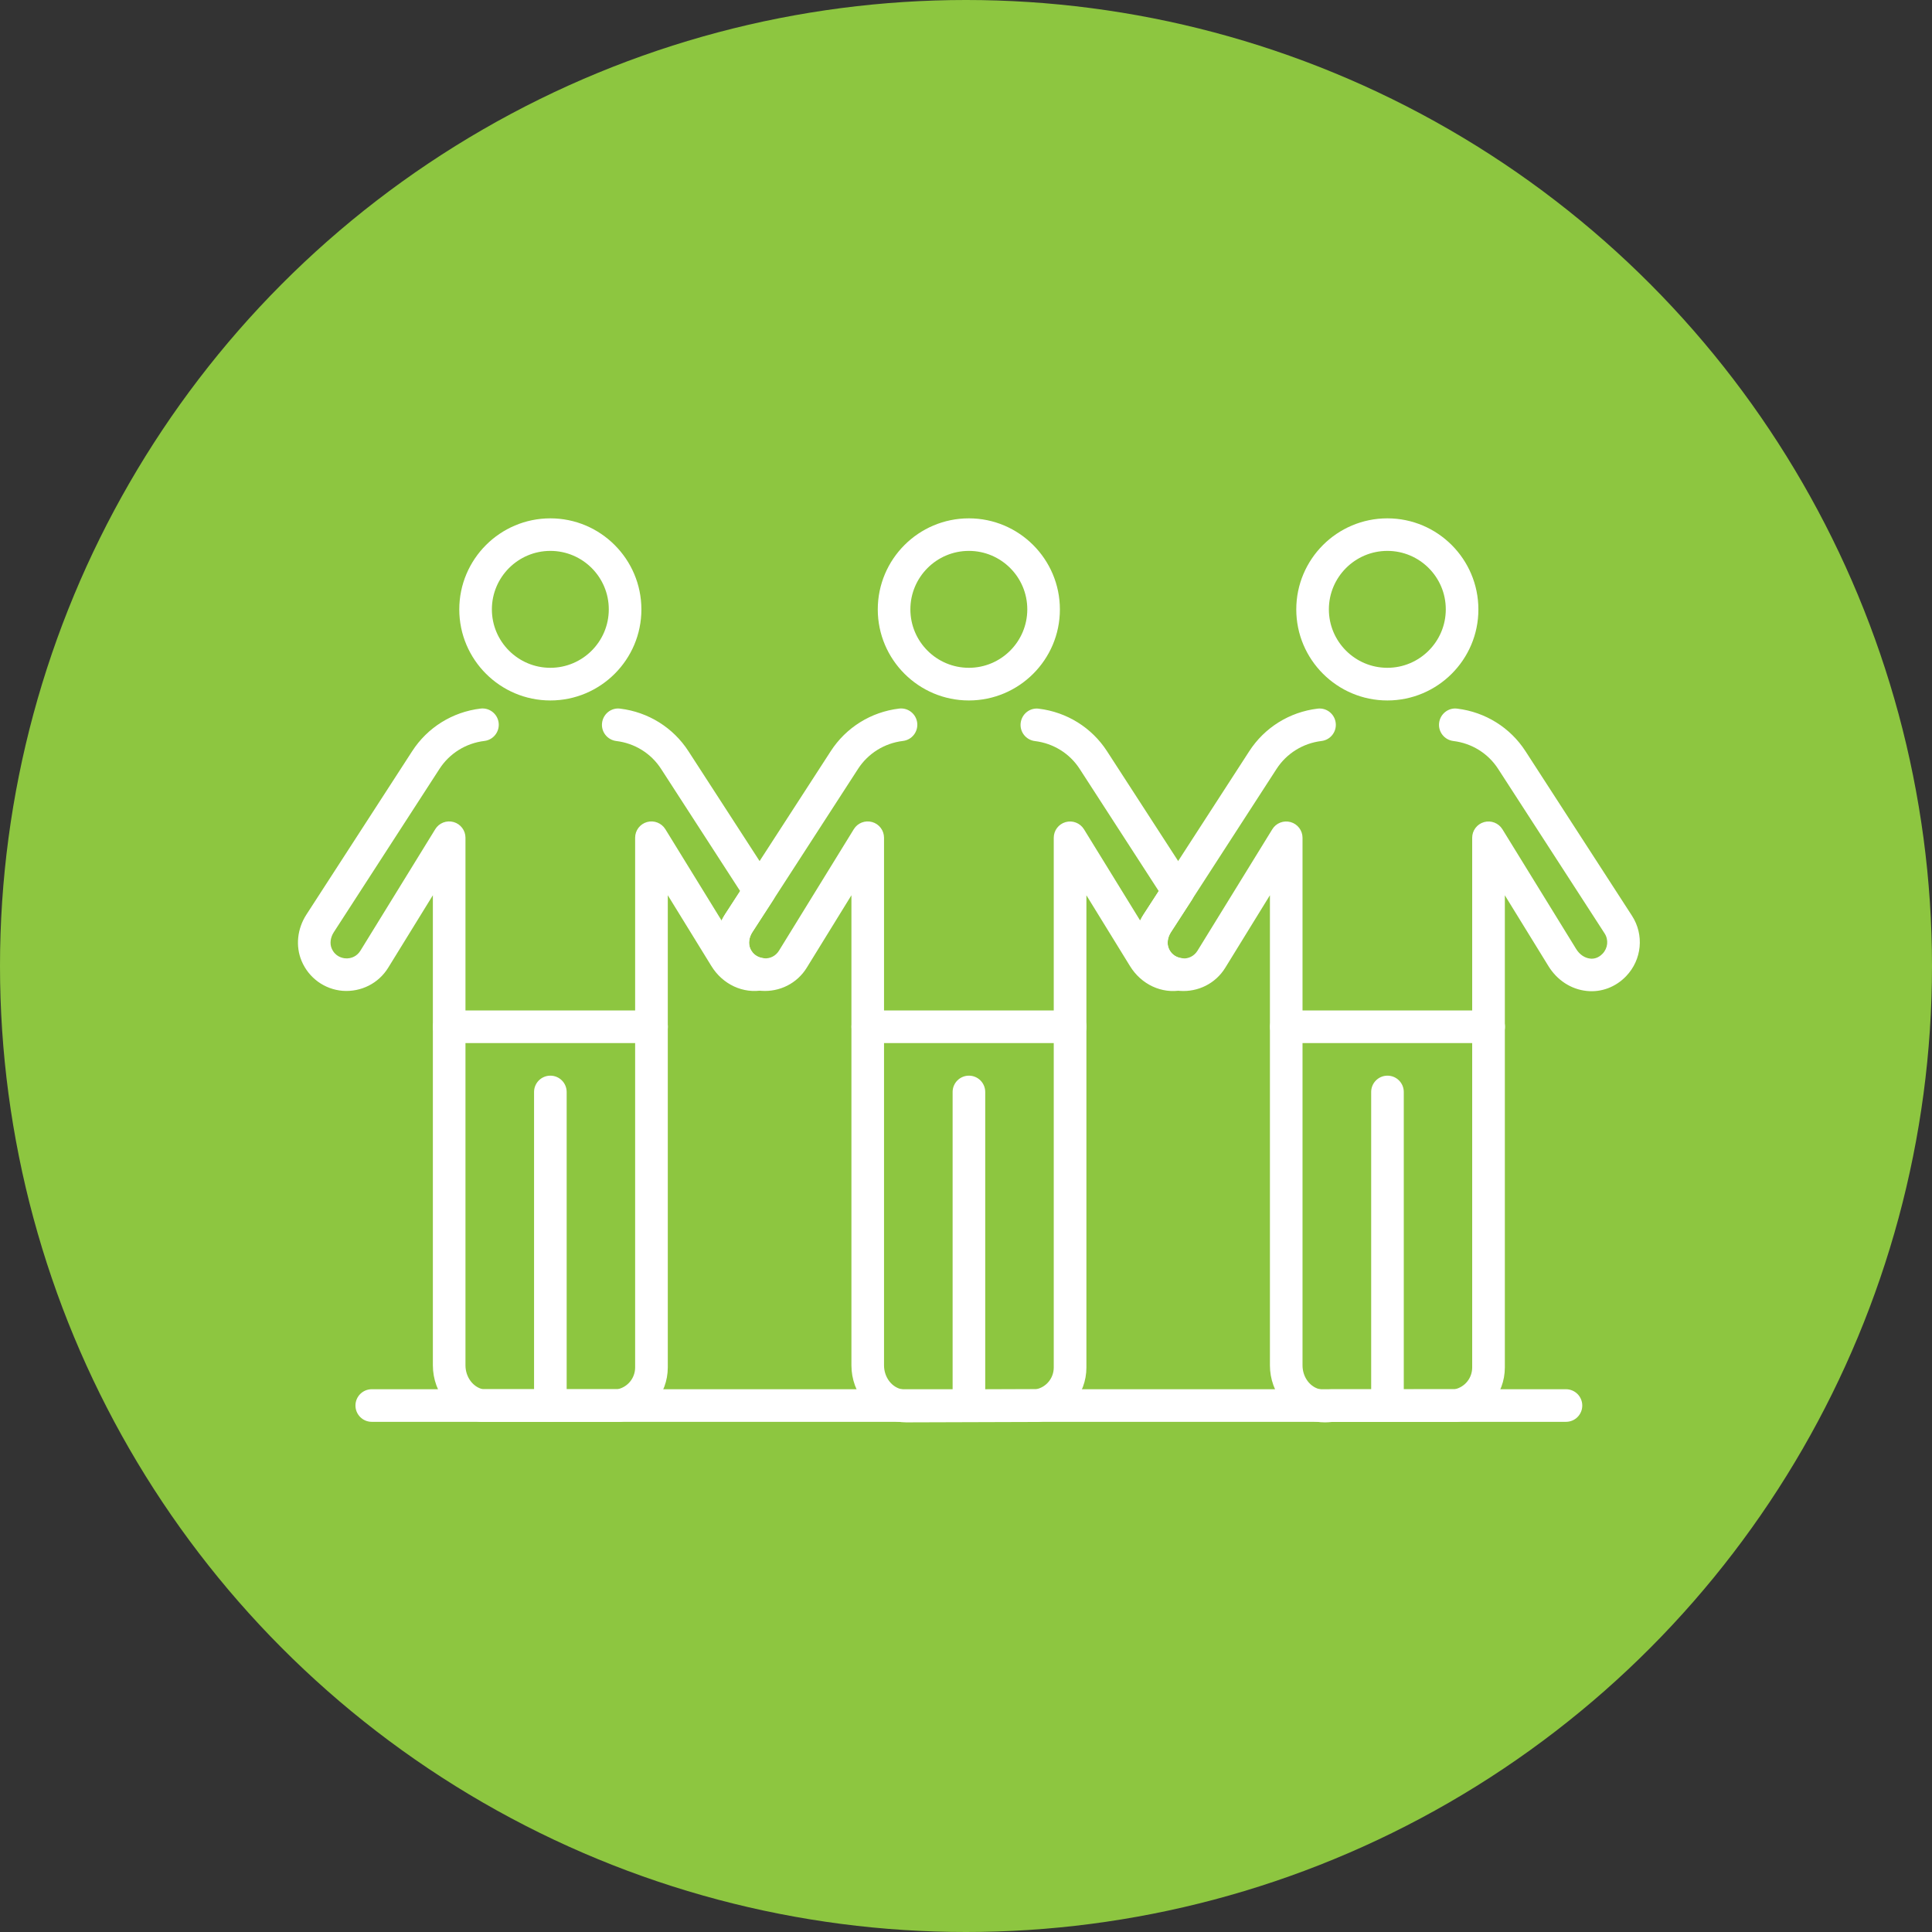<svg xmlns="http://www.w3.org/2000/svg" xmlns:xlink="http://www.w3.org/1999/xlink" viewBox="0 0 330.68 330.68" style="enable-background:new 0 0 330.68 330.68;"><rect x="0" y="0" width="330.68" height="330.68" fill="#333333" stroke="none"/><style>.st0{fill:#8DC640;}
.st1{display:none;}
.st2{display:inline;}
.st3{fill:#FFFFFF;}</style><g id="Layer_1"><circle class="st0" cx="165.34" cy="165.34" r="165.34"/></g><g id="PT" class="st1"><g class="st2"><path class="st3" d="M274.58 188.44c.01-.25-.05-.49-.14-.73-.04-.14-.09-.27-.16-.39-.01-.02-.01-.04-.02-.06-11.46-15.24-23.18-30.3-35.64-44.74-11.28-13.07-23.53-28.53-38.23-37.86-21.51-13.64-49.74-7.46-75.29-.03-.03-.06-.03-.12-.06-.19-3.86-6.66-9.71-10.66-17.61-8.39-3.25.93-6.36 3.24-7.16 6.72-.7 3.06 1.45 5.87 3.6 8.05-46.91 4.55-58.15 84.83-12.74 109.13 13.51 7.23 25.22 11.1 40.37 6 .69-.23 1.26-.56 1.91-.82.37.0.76-.06 1.17-.26 10.97-5.62 22.22-10.67 33.19-16.29.03-.02.05-.05.08-.06 15.46 14.03 31.39 27.59 47.91 40.3.95.73 1.89.55 2.55-.05 18.92-9.03 36.09-20.82 55.11-29.61.72-.33 1.24-1.31 1.2-2.09-.49-9.52-.06-19.06.0-28.59C274.59 188.47 274.58 188.46 274.58 188.44zM203.4 113.05c25.13 21.07 45.66 48.69 65.3 74.82-7.94 5.3-16.33 9.29-25.16 13.06-3.81 1.62-7.64 3.2-11.38 4.97-2.59 1.23-10.92 7.51-13.54 6.83-3.83-1-10.9-12.2-13.57-15.19-5.78-6.48-11.55-12.96-17.28-19.48-11.5-13.09-22.96-26.25-33.78-39.91-8.23-10.38-15.28-19.93-28.36-24.4-2.57-.88-5.05-1.49-7.48-1.99C146.84 103.1 180.26 93.65 203.4 113.05zm-97.78-10.38c1.18-2.4 5.94-2.6 8.07-2.26 2.82.45 5.06 3.16 6.61 5.64-3.82 1.14-7.55 2.28-11.19 3.36-.12-.22-.25-.45-.47-.66-1.52-1.43-4.2-3.69-3.02-6.08zM76.59 201.68c-17.4-22.6-13.84-68.11 14.18-81.66 1.87-.9 3.82-1.64 5.81-2.25.2.0.38.03.59-.03.89-.22 1.83-.49 2.74-.73 13.63-2.95 28.89.57 38.96 10.17 8.64 8.24 15.46 19.18 23.13 28.33 17.55 20.94 35.91 41.19 54.08 61.6-.19 8.28-.84 16.54-1.29 24.81-20.43-15.96-39.97-33.21-58.81-51-.39-.37-.82-.53-1.24-.6-.98-.3-2.05-.08-2.56 1.09-.03.08-.02.15-.05.23-.07.12-.11.24-.15.37-.01-.01-.03-.01-.04-.02-4.9 18.22-15.16 32.73-36.27 31.8C101.63 223.18 84.88 212.46 76.59 201.68zm72.09 10.89c2.97-4.54 5.09-9.82 6.81-15.48 2.84 2.66 5.7 5.3 8.56 7.93C158.96 207.61 153.83 210.1 148.68 212.57zm107.03 10.27c-12.05 6.88-23.72 13.72-36.12 19.87.44-8.35 1.1-16.69 1.31-25.05 15.61-9.62 33.35-14.84 48.78-24.69-.09 5.53-.21 11.06-.16 16.6C269.59 217.86 262.29 219.09 255.71 222.84z"/><path class="st3" d="M158.53 135.25c.01.02.02.03.03.05.1.22.19.45.36.66 5.56 6.55 7.58 12.91 16.09 9.66 12.54-4.79 25.65-8.36 37.82-14.06 1.45-.68 1.49-2.77.49-3.8-6.3-6.53-9.16-12.69-17.86-9.37-11.84 4.5-24.14 7.97-35.54 13.55-.04.02-.08.03-.12.05-.13.06-.26.11-.38.17-1.24.61-1.41 1.77-1.01 2.75C158.42 135.03 158.48 135.14 158.53 135.25zm39.12-12.52c4-.4 7.18 2.82 9.87 5.83-9.65 4.09-19.81 6.54-29.52 10.49-1.54.63-6.15 3.52-7.44 3.21-1.34-.32-4.2-4.21-6.23-7.04 7.97-3.66 16.3-6.25 24.57-9.17C191.54 125.12 194.94 123 197.65 122.73z"/><path class="st3" d="M113.97 139.77c-16.5-2.72-23.66 8.41-25.62 22.87-2.27 16.7 1.3 29.28 18.34 35 33.58 11.28 39.18-51.34 7.28-57.87zm-5.99 53.2c-12.47-3.7-16.23-12.5-15.43-24.34.81-11.98 3.99-26.86 20.13-24.19 12.01 2.46 17.61 13.89 17.44 25.13C129.92 182.99 124.53 197.88 107.98 192.97z"/><path class="st3" d="M222.55 205.62c11.94-6.29 24.1-11.91 36.69-16.78 2.88-1.11 1.63-5.8-1.29-4.67-12.98 5.02-25.54 10.79-37.85 17.27C217.35 202.89 219.79 207.07 222.55 205.62z"/><path class="st3" d="M88.32 128.48c-12.18 8.92-17.18 22.55-17.42 37.31-.05 3.12 4.79 3.12 4.84.0.21-12.88 4.3-25.28 15.02-33.13C93.26 130.84 90.84 126.63 88.32 128.48z"/><path class="st3" d="M96.92 128.56c3.12.0 3.12-4.84.0-4.84s-3.13 4.84.0 4.84z"/></g></g><g id="Programs" class="st1"><g class="st2"><path class="st3" d="M237.75 188.02c.18-27.68 4.12-55.57-.57-83.09-1.88-11.05-5.73-10.29-16.54-10.45-10.54-.15-21.09-.09-31.63-.45-.1.0-.17.04-.26.04-1.62-.98-3.31-1.95-4.98-3.05-5.44-3.56-2.52-3.86-1.73-9.64.48-3.49.27-7.25-1.88-10.2-4.89-6.7-17.92-6.28-24.02-1.69-7.01 5.27-2.16 10.76-3.79 17.1-.73 2.83-6.74 4.63-10.16 7.17-.13-.02-.23-.07-.37-.07-11.72.24-28.25-2.33-39.36 2.19-5 2.03-5.84 5.1-6.26 10.15-.75 8.84-.43 17.99-.62 26.85-.49 23.67-.38 47.35-.12 71.03.1 9.09.23 18.17.38 27.26.11 7.03-1.24 16.16 1.93 22.7 6.28 12.93 22.29 10.45 34.1 10.62 20.85.28 41.65-.87 62.5-.69 8.27.07 16.49-.81 24.74-.76 6.81.04 11.73.65 15.76-5.71 5.09-8.02 2.77-20.44 2.85-29.42C237.82 214.62 237.66 201.32 237.75 188.02zM156.26 90.93c.93-.44 1.22-1.61 1.03-2.53-1.36-6.47-3.59-13.59 4.6-16.76 4.92-1.91 13.46-1.36 15.69 4.54 1.35 3.56-.85 8.54-2.39 11.69-.41.83-.44 2.05.35 2.71 5.08 4.25 12.74 6.62 16.69 11.92 1.61 2.17 2.94 5.06 2.21 8.07-2.04 8.41-10.97 7.14-17.88 7.22-8.52.09-17.04.3-25.56.29-2.16.0-5.94.59-7.95-.22-4.72-1.89-3.31-2.31-3.94-6.19-.34-2.08-.02-4.37-.06-6.48C139.96 97.86 150.31 93.75 156.26 90.93zm43.19 21.63c4.15.15 8.35.56 12.47.51 1.45-.02 4.72.5 4.48.13.62.93.08 4.44.1 5.51.11 8.18.15 16.37.2 24.56.14 23.38.22 46.76.14 70.14-.03 8.22-.02 16.44-.23 24.66-.02.8.39 4.83-.21 5.41-2.05 1.98-13.54.1-16.7.37-9.33.78-19.02 1.53-28.41 1.28-10.65-.28-21 .49-31.71.56-6.59.04-18.45 1.75-21.19-4.65-1.64-3.83-1.13-9.93-1.37-14.05-1.21-21.18-.27-42.36-.91-63.53-.09-9.6.25-19.14.35-28.73.04-3.86-2.38-17.18-.29-20.47 1.81-2.86 12.9-2.11 18.26-1.81.09 3.95.81 7.9 4.04 9.48 5.79 2.83 17.17.38 23.28.32 7.79-.07 15.57.11 23.36-.16C195.04 121.74 199.49 120.11 199.45 112.56zm34.39 55.67c-.95 21.23-.42 42.49-.66 63.74-.13 11.64 2.44 25.79-12.59 26.63-6.99.39-14.05.74-21.06.76-15.44.05-30.79.26-46.22.6-8.67.19-17.34.15-26.01-.02-4.43-.09-10.19.69-14.55-.38-13.06-3.2-12.22-13.95-12.39-24.45-.13-8.23-.26-16.47-.36-24.7-.23-18.4-.36-36.81-.24-55.21.06-10.16.2-20.32.49-30.47.15-5.37-1.5-15.61.68-20.56 3.55-8.05 25.24-6.48 36.69-6.08-1.36 1.71-2.29 3.67-2.76 6.02-.16.3-.27.64-.26 1.07.01.81-.02 1.78-.06 2.78-5.87-.37-15.88-1.56-19.99.81-4.29 2.47-2.76 8.04-2.63 12.37.44 14.09-.38 28.2-.25 42.3.69 22.42-.47 44.85 1.15 67.26.38 5.25-.13 13.47 4.29 17.08 2.15 1.76 9.57 1.78 12.66 2.04 5.9.5 11.82.39 17.73.05 11.85-.68 23.74-1.16 35.59-.93 9.63.18 19.14-.45 28.77-.83 3.43-.14 7.11-.06 8.87-3.39 2.17-4.1.49-13.55.52-17.93.23-26.52.1-53.04-.04-79.56-.06-10.37.29-20.87-.26-31.23-.54-10.1-13.55-8.15-21.91-8.01-.13-.81-.29-1.66-.48-2.56-.61-2.89-1.92-5.03-3.63-6.8 3.89.07 7.78.11 11.67.15 4.05.04 8.1.09 12.16.14 7.95.11 11.64-.92 14.13 7.19C238.63 124.9 234.7 148.95 233.84 168.23z"/><path class="st3" d="M171.29 143.26c-7.04-.41-13.32-.96-20.41-.23-2.84.29-2.87 4.77.0 4.47 7.12-.73 13.35-.24 20.41.23 3.32.22 6.32-.22 9.58-.59 4.96-.56 9.39.03 14.32.24 2.88.12 2.87-4.35.0-4.47-3.5-.15-6.95-.8-10.45-.68C180.21 142.38 175.88 143.53 171.29 143.26z"/><path class="st3" d="M150.11 167.19c-2.87.1-2.88 4.57.0 4.47 7.98-.26 15.92-.35 23.89.07 7.72.41 14.38.0 21.97-.5 2.86-.19 2.88-4.66.0-4.47C180.71 167.77 165.49 166.68 150.11 167.19z"/><path class="st3" d="M196.49 191.11c-8.03.34-16.05.54-24.09.42-8.12-.12-15.54-1.01-23.4 1.06-2.78.73-1.6 5.05 1.19 4.31 8.23-2.17 16.63-.94 25.09-.87 7.08.06 14.15-.15 21.22-.45C199.36 195.46 199.37 190.99 196.49 191.11z"/><path class="st3" d="M196.38 215.77c-15.77 2.08-31.33-2.86-46.87.01-2.83.52-1.63 4.83 1.19 4.31 15.01-2.78 30.37 2.17 45.68.15C199.2 219.87 199.23 215.39 196.38 215.77z"/><path class="st3" d="M141.57 143.68c-1.37-.15-2.72-.19-4.09-.13-2.87.13-2.88 4.61.0 4.47 1.38-.06 2.72-.02 4.09.13C144.43 148.47 144.41 144 141.57 143.68z"/><path class="st3" d="M137.2 171.77c.07-.02 2.07-.13 1.67-.59.0-.02.0-.04-.01-.06.96.74 2.54.88 3.49-.36.01-.01.02-.02.03-.03.62-.81.25-2.03-.35-2.71-1.3-1.48-4.38-.97-6.03-.56C133.22 168.15 134.4 172.47 137.2 171.77z"/><path class="st3" d="M140.85 192.99c-1.34-.01-2.67-.02-4.01-.04-2.88-.03-2.88 4.45.0 4.47 1.34.01 2.67.02 4.01.04 2.88.03 2.88-4.44.0-4.47z"/><path class="st3" d="M140.61 215.9c-1.23.05-2.46.1-3.69.14-2.87.11-2.88 4.59.0 4.47 1.23-.05 2.46-.1 3.69-.14C143.48 220.26 143.49 215.79 140.61 215.9z"/><path class="st3" d="M166.79 82.19c.03.0.06.0.09.0 2.88.0 2.88-4.47.0-4.47-.03.0-.06.0-.09.0-2.88.0-2.89 4.47.0 4.47z"/><path class="st3" d="M147.93 111.21c.16-1.95-.53-4 .66-5.71 1.09-1.58 2.67-2.65 4.37-3.46 2.6-1.24.33-5.1-2.26-3.86-2.42 1.16-4.53 2.89-6.03 5.13-1.69 2.52-.99 5.08-1.22 7.91C143.22 114.08 147.7 114.06 147.93 111.21z"/><path class="st3" d="M157.38 99.46c2.88.0 2.88-4.47.0-4.47C154.5 94.98 154.5 99.46 157.38 99.46z"/></g></g><g id="Group"><g><path class="st3" d="M94.2 119.89c-8.59.0-15.59-6.99-15.59-15.58.0-8.6 6.99-15.59 15.59-15.59 8.59.0 15.58 6.99 15.58 15.59C109.79 112.89 102.8 119.89 94.2 119.89zm0-25.6c-5.52.0-10.01 4.49-10.01 10.01.0 5.52 4.49 10 10.01 10 5.52.0 10-4.49 10-10C104.21 98.78 99.72 94.29 94.2 94.29z"/><path class="st3" d="M165.83 119.89c-8.59.0-15.59-6.99-15.59-15.58.0-8.6 6.99-15.59 15.59-15.59 8.59.0 15.58 6.99 15.58 15.59C181.42 112.89 174.43 119.89 165.83 119.89zm0-25.6c-5.52.0-10.01 4.49-10.01 10.01.0 5.52 4.49 10 10.01 10 5.52.0 10-4.49 10-10C175.84 98.78 171.35 94.29 165.83 94.29z"/><path class="st3" d="M237.46 119.89c-8.59.0-15.59-6.99-15.59-15.58.0-8.6 6.99-15.59 15.59-15.59s15.58 6.99 15.58 15.59C253.05 112.89 246.06 119.89 237.46 119.89zm0-25.6c-5.52.0-10.01 4.49-10.01 10.01.0 5.52 4.49 10 10.01 10 5.52.0 10-4.49 10-10C247.47 98.78 242.98 94.29 237.46 94.29z"/><path class="st3" d="M226.77 243.45c-.52.0-1.04-.04-1.57-.13-4.47-.73-7.84-4.87-7.84-9.63v-80.46l-7.65 12.42c-1.65 2.68-4.64 4.17-7.76 3.95-3.13-.24-5.84-2.21-7.06-5.12-1.06-2.53-.75-5.5.83-7.94l18.1-27.96c2.62-4.05 6.88-6.71 11.7-7.29 1.53-.19 2.92.91 3.1 2.44.19 1.53-.91 2.92-2.44 3.1-3.16.38-5.96 2.12-7.68 4.77l-18.1 27.97c-.57.88-.71 1.94-.37 2.75.6 1.43 1.84 1.68 2.35 1.72 1.05.09 2.02-.41 2.58-1.31l12.81-20.8c.65-1.06 1.93-1.56 3.14-1.22 1.2.34 2.03 1.44 2.03 2.68v90.31c0 2.06 1.36 3.83 3.16 4.12.43.07.85.07 1.25.01.14-.02.29-.03.43-.03l21.2-.01c1.75-.38 3-1.92 3-3.74v-90.66c0-1.25.83-2.34 2.03-2.68s2.48.16 3.14 1.22l12.62 20.49c.58.95 1.46 1.55 2.4 1.65.54.07 1.37-.04 2.13-.84.91-.95 1.05-2.37.35-3.46l-18.23-28.17c-1.71-2.65-4.51-4.39-7.67-4.77-1.53-.19-2.62-1.58-2.43-3.11s1.59-2.64 3.11-2.43c4.8.59 9.06 3.24 11.67 7.28l18.23 28.17c2.11 3.26 1.7 7.52-1 10.34-1.79 1.87-4.26 2.8-6.75 2.53-2.68-.28-5.07-1.84-6.56-4.27l-7.45-12.1v80.81c0 4.63-3.31 8.53-7.88 9.28-.15.02-.3.04-.45.04l-21.27.01C227.58 243.42 227.17 243.45 226.77 243.45z"/><path class="st3" d="M105.98 243.36H82.39c-.15.0-.3-.01-.45-.04-4.47-.73-7.85-4.87-7.85-9.63v-80.46l-7.65 12.41c-1.65 2.68-4.64 4.17-7.76 3.95-3.13-.24-5.84-2.21-7.06-5.12-1.06-2.53-.75-5.5.83-7.94l18.1-27.96c2.62-4.05 6.88-6.71 11.7-7.29 1.52-.19 2.92.91 3.1 2.44.18 1.53-.91 2.92-2.44 3.1-3.16.38-5.96 2.12-7.68 4.77l-18.1 27.97c-.57.88-.71 1.94-.37 2.75.6 1.43 1.84 1.68 2.35 1.72 1.08.08 2.02-.41 2.58-1.31l12.81-20.8c.65-1.06 1.93-1.56 3.14-1.22 1.2.34 2.03 1.44 2.03 2.68v90.31c0 1.99 1.27 3.71 2.97 4.09h23.07c1.75-.38 3-1.92 3-3.74v-90.66c0-1.25.83-2.34 2.03-2.68s2.48.16 3.14 1.22l9.62 15.63c.17-.35.36-.69.57-1.02l2.61-4.02-13.53-20.91c-1.71-2.65-4.51-4.39-7.67-4.77-1.53-.19-2.62-1.58-2.43-3.11s1.58-2.64 3.11-2.43c4.8.59 9.06 3.24 11.67 7.28l14.52 22.42c.6.92.6 2.11.0 3.03l-3.59 5.54c-.57.88-.71 1.94-.37 2.75.52 1.24 1.57 1.57 2.16 1.66 1.35.2 2.35 1.34 2.38 2.7.03 1.36-.93 2.55-2.27 2.8-3.45.66-6.96-.96-8.91-4.14l-7.45-12.1v80.81c0 4.63-3.31 8.53-7.88 9.28C106.28 243.35 106.13 243.36 105.98 243.36z"/><path class="st3" d="M155.12 243.45c-.53.0-1.04-.05-1.55-.13-4.47-.73-7.84-4.87-7.84-9.63v-80.46l-7.65 12.41c-1.65 2.68-4.64 4.17-7.76 3.95-3.13-.24-5.84-2.21-7.06-5.12-1.06-2.53-.75-5.5.83-7.94l18.1-27.96c2.62-4.05 6.88-6.71 11.7-7.29 1.53-.19 2.92.91 3.1 2.44s-.91 2.92-2.44 3.1c-3.16.38-5.96 2.12-7.68 4.77l-18.1 27.97c-.57.88-.71 1.94-.37 2.75.6 1.43 1.84 1.68 2.35 1.72 1.07.08 2.02-.41 2.58-1.31l12.81-20.8c.65-1.06 1.93-1.56 3.14-1.22 1.2.34 2.03 1.44 2.03 2.68v90.31c0 2.06 1.36 3.83 3.16 4.12.22.04.44.05.66.06l22.2-.08c1.77-.37 3.03-1.91 3.03-3.74v-90.66c0-1.25.83-2.34 2.03-2.68s2.48.16 3.14 1.22l9.62 15.63c.17-.35.36-.69.57-1.02l2.61-4.02-13.53-20.91c-1.71-2.65-4.51-4.39-7.67-4.77-1.53-.19-2.62-1.58-2.43-3.11s1.58-2.64 3.11-2.43c4.8.59 9.06 3.24 11.67 7.28L204 151c.6.92.6 2.11.0 3.03l-3.59 5.54c-.57.88-.71 1.94-.37 2.75.52 1.24 1.57 1.57 2.16 1.66 1.35.2 2.35 1.34 2.38 2.7.03 1.36-.93 2.55-2.27 2.8-3.46.66-6.96-.96-8.91-4.14l-7.45-12.1v80.81c0 4.65-3.33 8.55-7.91 9.29-.14.02-.29.04-.43.04L155.12 243.45z"/><path class="st3" d="M94.2 243.36c-1.54.0-2.79-1.25-2.79-2.79V186.9c0-1.54 1.25-2.79 2.79-2.79s2.79 1.25 2.79 2.79v53.67C96.99 242.11 95.74 243.36 94.2 243.36z"/><path class="st3" d="M165.84 243.36c-1.54.0-2.79-1.25-2.79-2.79V186.9c0-1.54 1.25-2.79 2.79-2.79s2.79 1.25 2.79 2.79v53.67C168.63 242.11 167.38 243.36 165.84 243.36z"/><path class="st3" d="M237.48 243.36c-1.54.0-2.79-1.25-2.79-2.79V186.9c0-1.54 1.25-2.79 2.79-2.79s2.79 1.25 2.79 2.79v53.67C240.27 242.11 239.02 243.36 237.48 243.36z"/><path class="st3" d="M268.03 243.36H63.63c-1.54.0-2.79-1.25-2.79-2.79s1.25-2.79 2.79-2.79h204.4c1.54.0 2.79 1.25 2.79 2.79C270.82 242.11 269.58 243.36 268.03 243.36z"/><path class="st3" d="M111.52 178.53H76.89c-1.54.0-2.79-1.25-2.79-2.79s1.25-2.79 2.79-2.79h34.63c1.54.0 2.79 1.25 2.79 2.79C114.31 177.28 113.06 178.53 111.52 178.53z"/><path class="st3" d="M183.16 178.53h-34.63c-1.54.0-2.79-1.25-2.79-2.79s1.25-2.79 2.79-2.79h34.63c1.54.0 2.79 1.25 2.79 2.79S184.7 178.53 183.16 178.53z"/><path class="st3" d="M254.8 178.53h-34.63c-1.54.0-2.79-1.25-2.79-2.79s1.25-2.79 2.79-2.79h34.63c1.54.0 2.79 1.25 2.79 2.79C257.59 177.28 256.34 178.53 254.8 178.53z"/></g></g><g id="open_gym" class="st1"><g class="st2"><path class="st3" d="M173.29 183.47c-2.22-.13-3.74-1.85-3.62-3.84.85-14.06 11.8-20.51 19.5-22.58l.01-34.89c0-2 1.62-3.63 3.63-3.63 2 0 3.63 1.62 3.63 3.63l-.01 37.85c0 1.82-1.35 3.36-3.15 3.59-.62.09-15.51 2.32-16.36 16.47C176.79 181.98 175.19 183.47 173.29 183.47z"/><path class="st3" d="M192.78 231.52s-69.66-.01-69.66-.01c-.96.0-1.88-.38-2.56-1.06s-1.06-1.6-1.06-2.56v-13.9c0-9.43-1.41-18.78-4.21-27.78l-2.03-6.54c-1.4-4.53-2.12-9.23-2.12-13.98v-6.02c0-2 1.62-3.62 3.63-3.62 2 0 3.63 1.62 3.63 3.63v6.01c0 4.01.6 7.99 1.79 11.83l2.03 6.53c3.01 9.7 4.53 19.77 4.53 29.93v10.28l62.41.01v-25.03c0-.92.35-1.8.97-2.47l17.08-18.34c4.53-4.87 7.03-11.21 7.03-17.86l.01-37.76c0-4.95-3.56-9.13-8.1-9.53-2.53-.21-4.97.6-6.83 2.3-1.84 1.69-2.89 4.08-2.89 6.57.0 2-1.62 3.63-3.63 3.63-2 0-3.63-1.62-3.63-3.63.0-4.52 1.91-8.86 5.24-11.91s7.84-4.57 12.36-4.18c8.26.72 14.73 8.08 14.73 16.76l-.01 37.76c0 8.49-3.19 16.59-8.98 22.8l-16.11 17.3-.01 27.24C196.41 229.9 194.78 231.52 192.78 231.52z"/><path class="st3" d="M190.38 263.17s-64.36-.01-64.36-.01c-10.72.0-19.45-8.73-19.45-19.45s8.73-19.45 19.45-19.45l64.36.01c10.73.0 19.45 8.73 19.45 19.45C209.83 254.45 201.1 263.17 190.38 263.17zm-64.36-31.66c-6.72.0-12.2 5.47-12.2 12.2s5.47 12.2 12.2 12.2l64.36.01c6.73.0 12.2-5.47 12.2-12.2s-5.47-12.2-12.2-12.2C190.38 231.52 126.02 231.51 126.02 231.51z"/><path class="st3" d="M183.05 151.81c-3.58.0-6.94-1.39-9.46-3.92-2.53-2.53-3.92-5.89-3.92-9.46v-24.66c0-7.38 6-13.38 13.38-13.38 3.58.0 6.94 1.39 9.46 3.92 2.53 2.53 3.92 5.89 3.92 9.46v24.66C196.42 145.81 190.42 151.81 183.05 151.81zm0-44.17c-1.64.0-3.17.64-4.33 1.79-1.16 1.16-1.8 2.7-1.8 4.33v24.66c0 1.64.64 3.18 1.79 4.33 1.16 1.16 2.7 1.8 4.33 1.8 1.64.0 3.18-.64 4.33-1.79 1.16-1.16 1.8-2.7 1.8-4.33v-24.66c0-1.64-.64-3.18-1.79-4.33C186.23 108.28 184.69 107.64 183.05 107.64z"/><path class="st3" d="M163.54 155.66c-3.58.0-6.94-1.39-9.46-3.92-2.53-2.53-3.92-5.89-3.92-9.46l.01-32.37c0-3.57 1.39-6.93 3.92-9.46s5.88-3.92 9.46-3.92 6.94 1.39 9.46 3.92c2.53 2.53 3.92 5.89 3.92 9.46l-.01 32.38c0 3.57-1.39 6.93-3.92 9.46C170.47 154.27 167.11 155.66 163.54 155.66zM163.55 103.78c-3.38.0-6.12 2.75-6.13 6.13l-.01 32.37c0 1.64.64 3.18 1.79 4.33 1.16 1.16 2.7 1.8 4.33 1.8 1.64.0 3.17-.64 4.33-1.79 1.16-1.16 1.79-2.7 1.79-4.33l.01-32.38c0-1.64-.64-3.17-1.79-4.33C166.72 104.42 165.19 103.78 163.55 103.78z"/><path class="st3" d="M144.04 151.81c-3.57.0-6.93-1.39-9.46-3.92s-3.92-5.89-3.92-9.46v-24.66c0-7.38 6-13.38 13.38-13.38s13.38 6 13.38 13.38l-.01 24.67C157.42 145.8 151.41 151.81 144.04 151.81zm0-44.17c-1.64.0-3.17.64-4.33 1.79-1.16 1.16-1.8 2.7-1.8 4.33v24.66c0 1.64.64 3.18 1.79 4.33 1.16 1.16 2.7 1.8 4.33 1.8 3.38.0 6.13-2.75 6.13-6.12l.01-24.67C150.17 110.38 147.42 107.64 144.04 107.64z"/><path class="st3" d="M124.53 148.43c-7.38.0-13.38-6-13.38-13.38v-12.78c0-7.37 6-13.38 13.38-13.38s13.38 6 13.38 13.38v12.78c0 7.38-6 13.38-13.38 13.38zM124.54 116.14c-3.38.0-6.13 2.75-6.13 6.13v12.78c0 3.38 2.75 6.13 6.13 6.13s6.13-2.75 6.13-6.13v-12.78C130.66 118.89 127.92 116.14 124.54 116.14z"/><path class="st3" d="M192.79 163.31l-104.15-.02c-2 0-3.63-1.62-3.63-3.63l.01-31.39c0-.96.38-1.89 1.06-2.57.68-.68 1.6-1.06 2.56-1.06l26.13.01c2 0 3.62 1.62 3.62 3.63.0 2-1.62 3.62-3.63 3.62H92.25l-.01 24.14 100.52.02c2 0 3.63 1.62 3.63 3.63C196.42 161.69 194.8 163.31 192.79 163.31z"/><path class="st3" d="M248.7 163.32s-30.84-.01-30.84-.01c-2 0-3.62-1.62-3.62-3.63l.01-31.39c0-.96.38-1.89 1.06-2.56.68-.68 1.6-1.06 2.56-1.06l30.83.01c2 0 3.63 1.62 3.63 3.63l-.01 31.39c0 .96-.38 1.89-1.06 2.57C250.59 162.94 249.67 163.32 248.7 163.32zm-27.2-7.25h23.58l.01-24.14-23.58-.01L221.5 156.07z"/><path class="st3" d="M217.85 263.18l-114.5-.02c-2 0-3.63-1.62-3.63-3.63.0-2 1.62-3.63 3.63-3.63l114.5.02c2 0 3.63 1.62 3.63 3.63C221.48 261.55 219.85 263.18 217.85 263.18z"/><path class="st3" d="M281.01 189.08s-32.31-.01-32.31-.01c-2 0-3.62-1.62-3.62-3.63l.02-81.24c0-2 1.62-3.63 3.63-3.63l32.31.01c.96.0 1.88.38 2.56 1.06s1.06 1.6 1.06 2.56l-.02 81.24c0 .96-.38 1.88-1.06 2.56C282.89 188.7 281.97 189.08 281.01 189.08zM252.32 181.82h25.06l.01-73.99-25.06-.01L252.32 181.82z"/><path class="st3" d="M88.64 189.04s-32.31-.01-32.31-.01c-2 0-3.62-1.62-3.62-3.63l.02-81.24c0-.96.38-1.89 1.06-2.56.68-.68 1.6-1.06 2.56-1.06l32.31.01c2 0 3.62 1.62 3.62 3.63l-.02 81.24c0 .96-.38 1.89-1.06 2.57C90.53 188.66 89.6 189.04 88.64 189.04zM59.96 181.78h25.06l.02-73.99H59.98L59.96 181.78z"/><path class="st3" d="M184.36 247.35l-52.32-.01c-2 0-3.63-1.62-3.63-3.63.0-2 1.62-3.63 3.63-3.63l52.32.01c2 0 3.63 1.62 3.63 3.63.0 2-1.63 3.63-3.63 3.63z"/></g></g></svg>